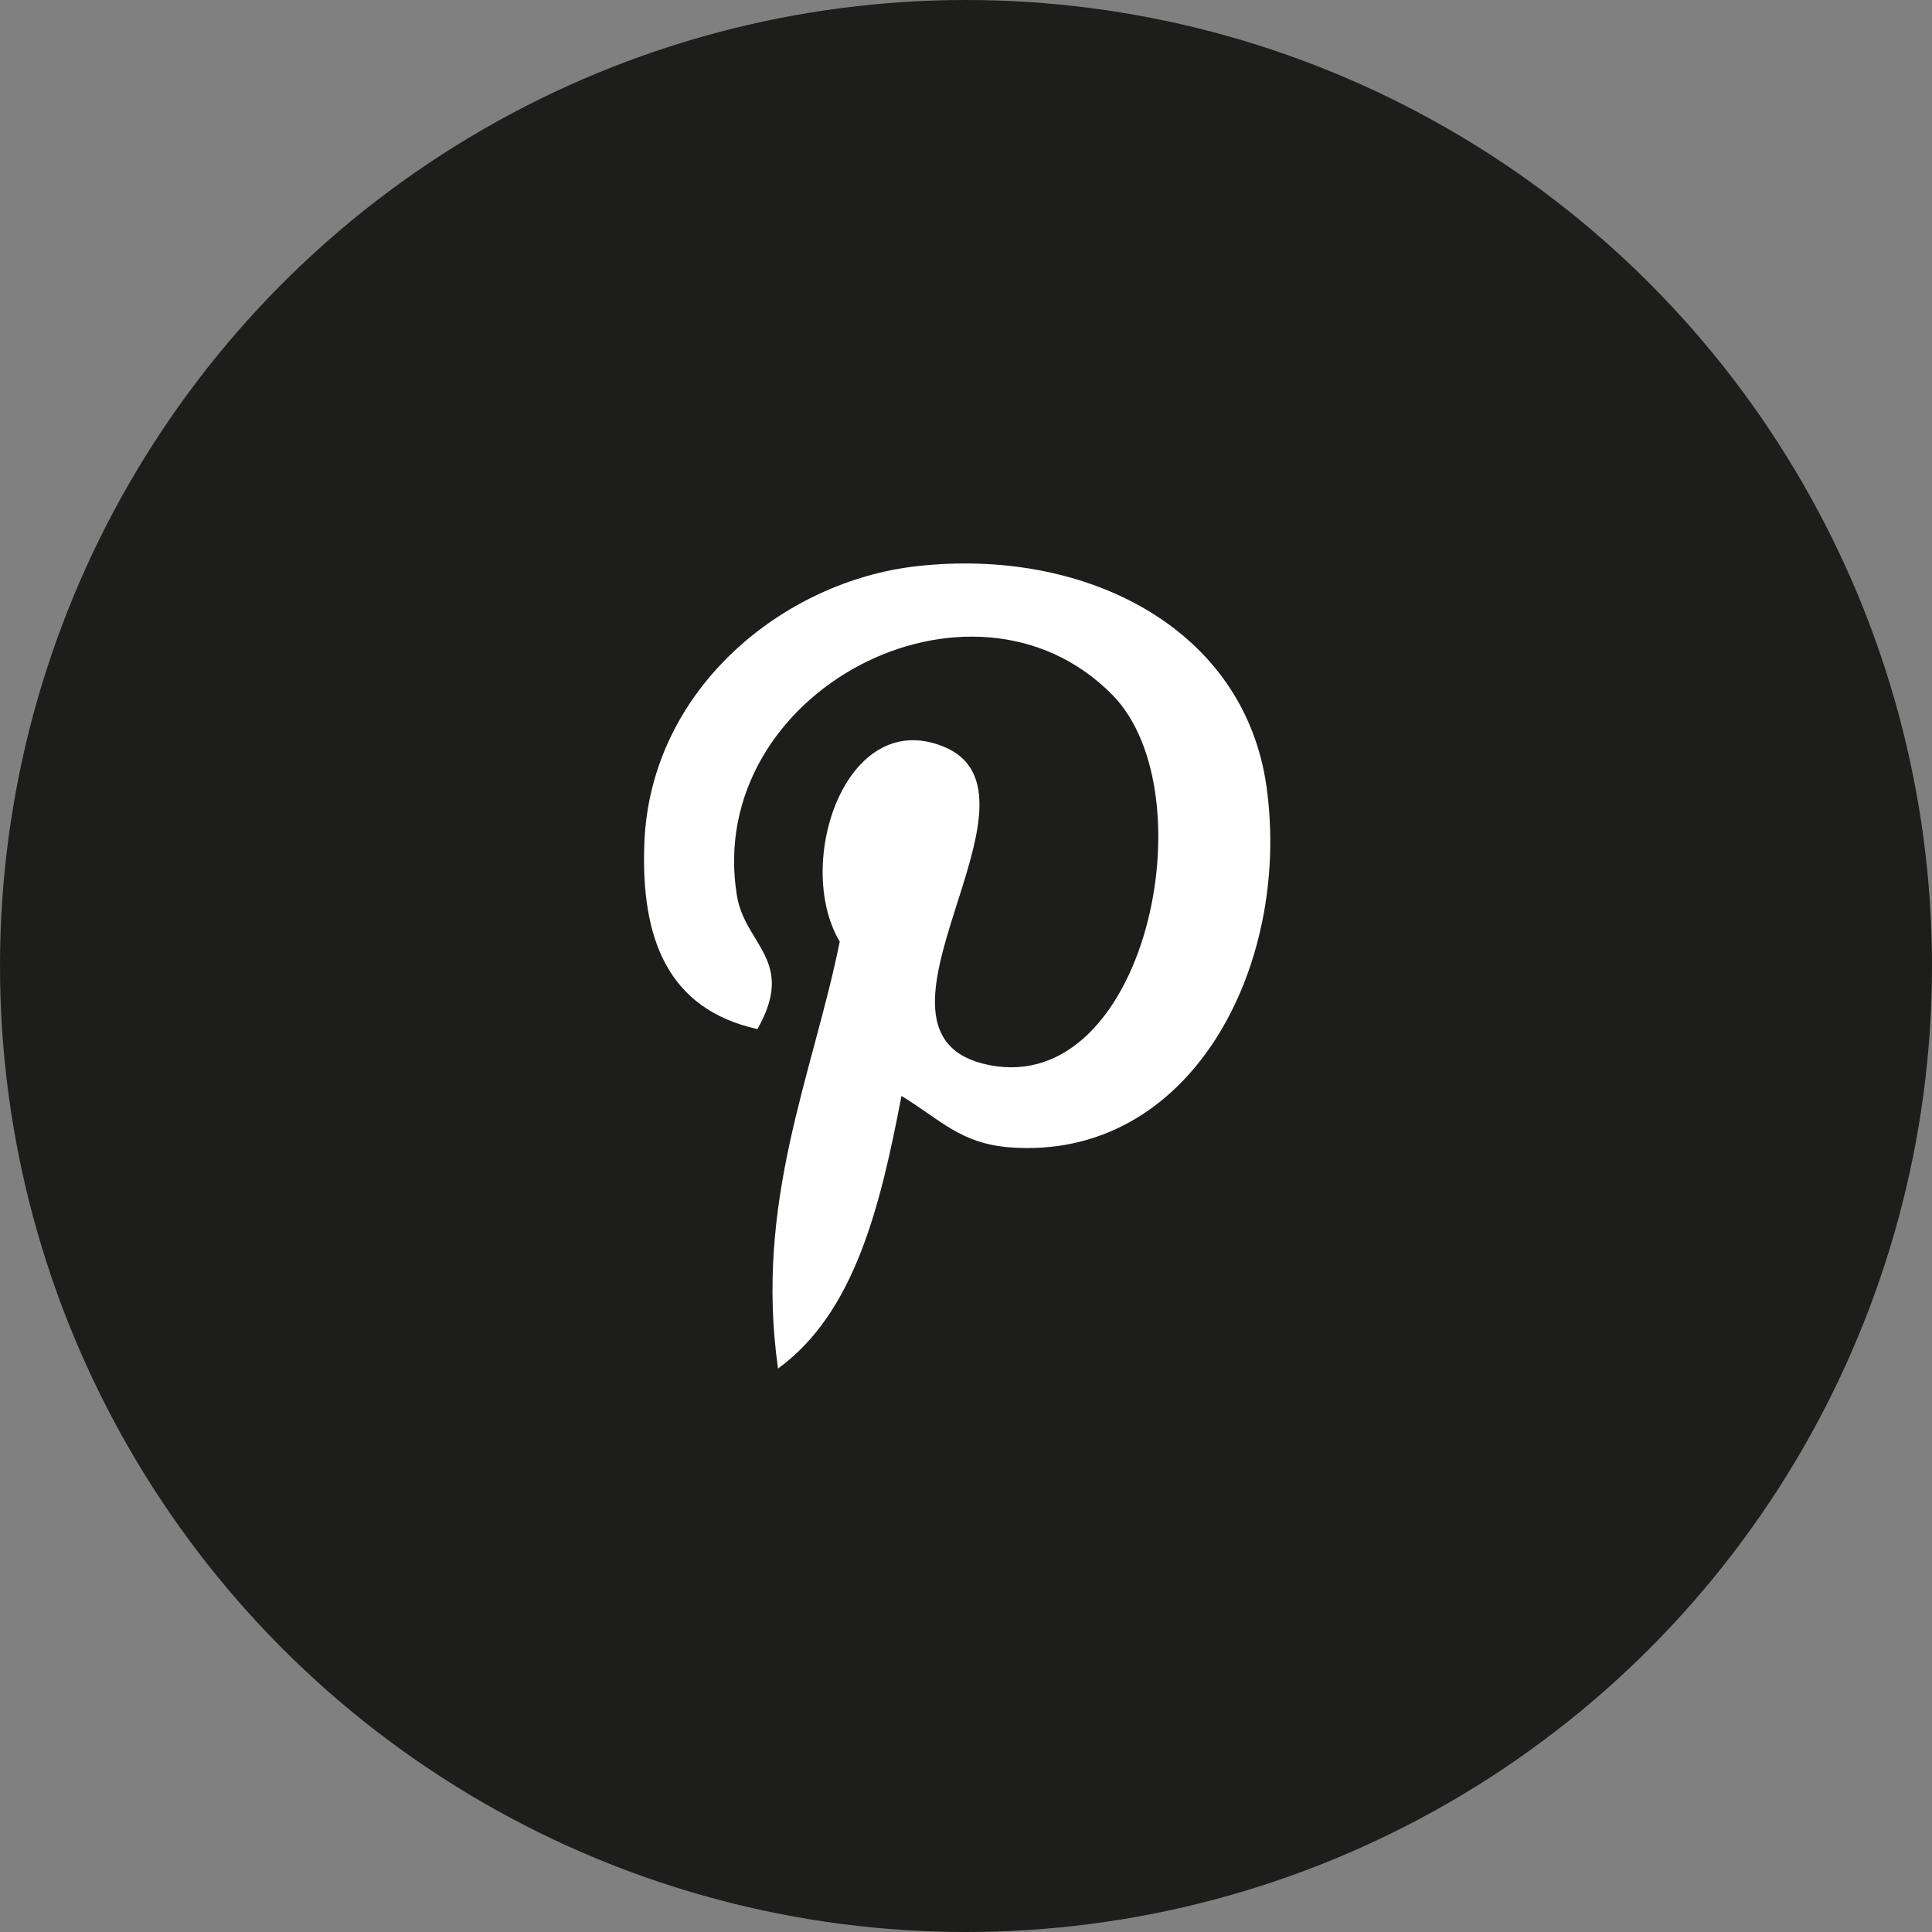 <?xml version="1.0" encoding="UTF-8"?>
<svg xmlns="http://www.w3.org/2000/svg" width="20" height="20" viewBox="0 0 20 20" fill="none">
  <rect x="0" y="0" width="20" height="20" fill="#808080" stroke="none"/>
  <circle cx="10" cy="10" r="10" fill="#1D1D1B"></circle>
  <path d="M9.332 11.345C9.113 12.492 8.846 13.592 8.054 14.167C7.809 12.433 8.413 11.13 8.693 9.748C8.215 8.944 8.75 7.326 9.758 7.725C10.997 8.215 8.684 10.713 10.237 11.025C11.858 11.351 12.52 8.213 11.514 7.192C10.062 5.719 7.287 7.159 7.628 9.269C7.711 9.785 8.244 9.941 7.841 10.653C6.911 10.447 6.634 9.714 6.67 8.736C6.727 7.136 8.107 6.016 9.491 5.861C11.242 5.665 12.885 6.504 13.112 8.151C13.367 10.009 12.322 12.022 10.45 11.877C9.942 11.838 9.729 11.586 9.332 11.345Z" fill="white"></path>
</svg>
